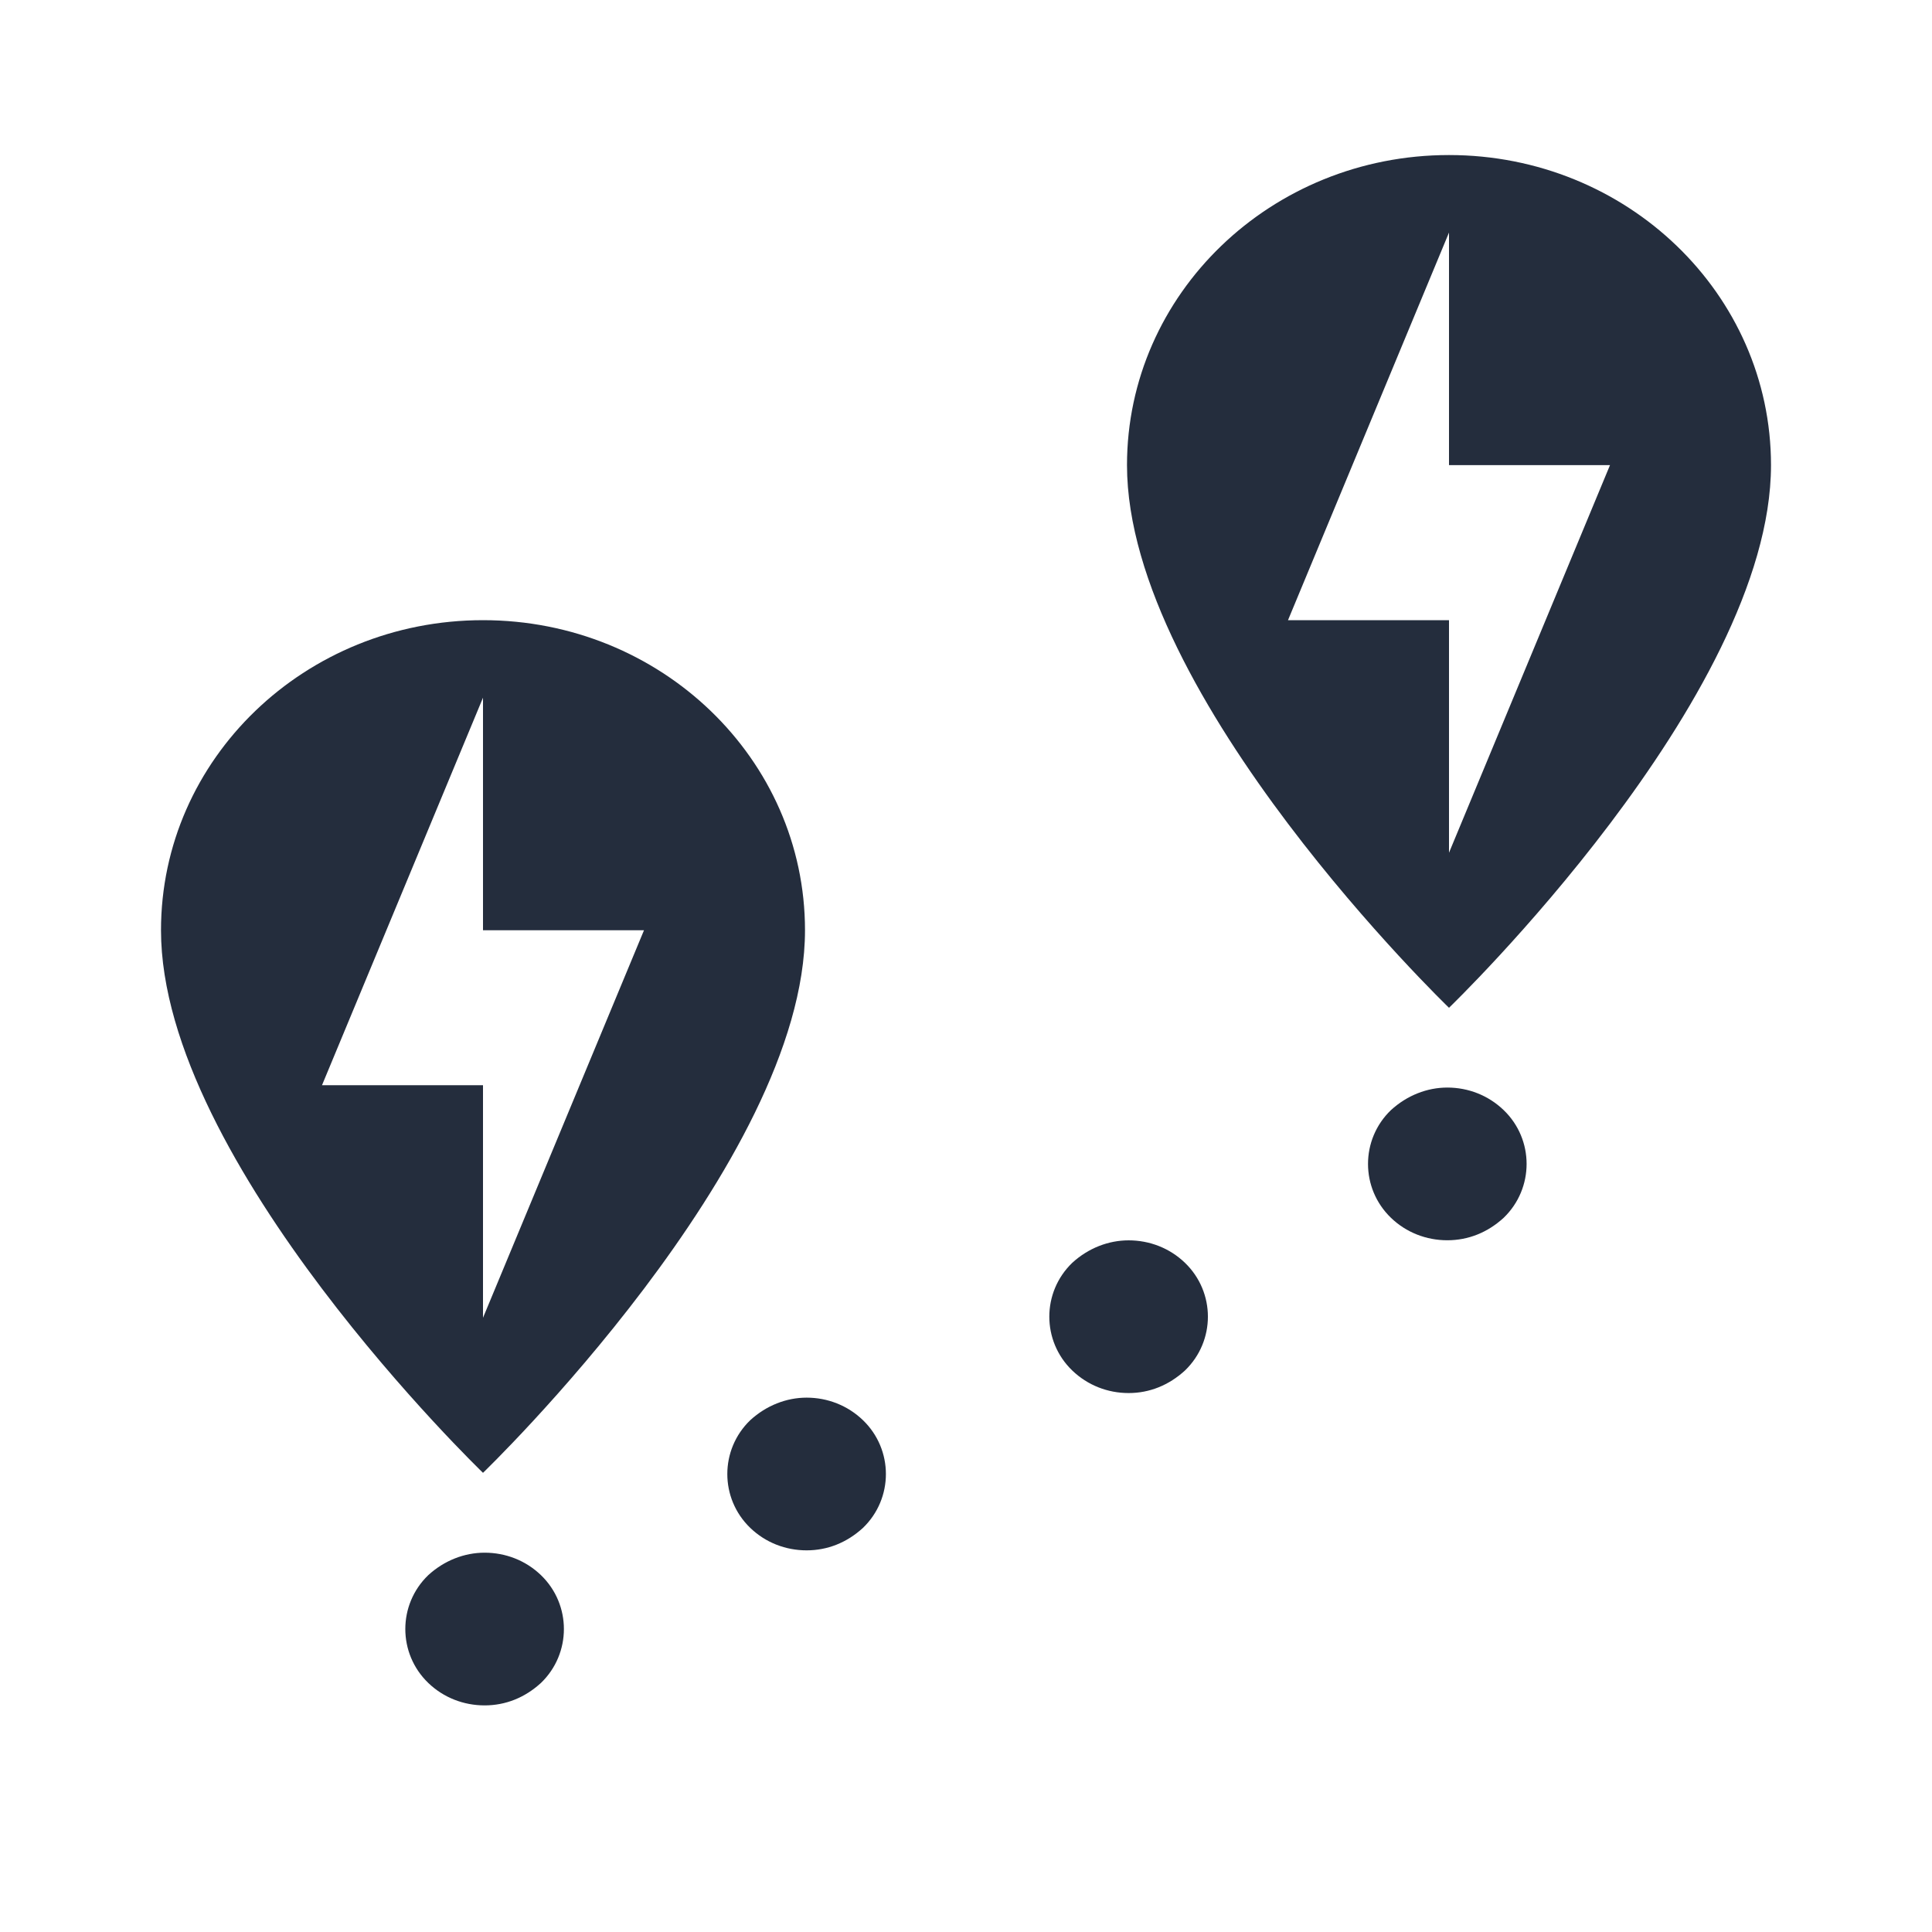 <svg width="24" height="24" viewBox="0 0 24 24" fill="none" xmlns="http://www.w3.org/2000/svg">
<g clip-path="url(#clip0_4227_50686)">
<path d="M6.02 19.288C5.77 19.288 5.52 19.384 5.32 19.567C4.94 19.933 4.94 20.54 5.32 20.906C5.51 21.089 5.76 21.185 6.02 21.185C6.28 21.185 6.52 21.089 6.72 20.906C7.1 20.54 7.1 19.933 6.72 19.567C6.53 19.384 6.28 19.288 6.02 19.288Z" fill="#242D3D"/>
<path d="M10.02 17.362C9.77 17.362 9.52 17.459 9.32 17.642C8.94 18.008 8.94 18.614 9.32 18.98C9.51 19.163 9.76 19.259 10.02 19.259C10.28 19.259 10.52 19.163 10.72 18.98C11.1 18.614 11.1 18.008 10.72 17.642C10.53 17.459 10.28 17.362 10.02 17.362Z" fill="#242D3D"/>
<path d="M14.02 15.408C13.77 15.408 13.52 15.504 13.32 15.687C12.94 16.053 12.94 16.659 13.32 17.025C13.51 17.208 13.76 17.305 14.02 17.305C14.28 17.305 14.52 17.208 14.72 17.025C15.1 16.659 15.1 16.053 14.72 15.687C14.53 15.504 14.28 15.408 14.02 15.408Z" fill="#242D3D"/>
<path d="M17.979 13.51C17.729 13.51 17.479 13.607 17.279 13.79C16.899 14.155 16.899 14.762 17.279 15.128C17.469 15.311 17.719 15.407 17.979 15.407C18.239 15.407 18.479 15.311 18.679 15.128C19.059 14.762 19.059 14.155 18.679 13.79C18.489 13.607 18.239 13.51 17.979 13.51Z" fill="#242D3D"/>
<path d="M6 7.704C3.79 7.704 2 9.427 2 11.556C2 14.444 6 18.296 6 18.296C6 18.296 10 14.444 10 11.556C10 9.427 8.21 7.704 6 7.704ZM6 16.37V13.481H4L6 8.667V11.556H8L6 16.37Z" fill="#242D3D"/>
<path d="M18 1.926C15.79 1.926 14 3.65 14 5.778C14 8.667 18 12.519 18 12.519C18 12.519 22 8.667 22 5.778C22 3.65 20.21 1.926 18 1.926ZM18 10.593V7.704H16L18 2.889V5.778H20L18 10.593Z" fill="#242D3D"/>
</g>
<defs>
<clipPath id="clip0_4227_50686">
<rect width="24" height="24" fill="white"/>
</clipPath>
</defs>
</svg>
